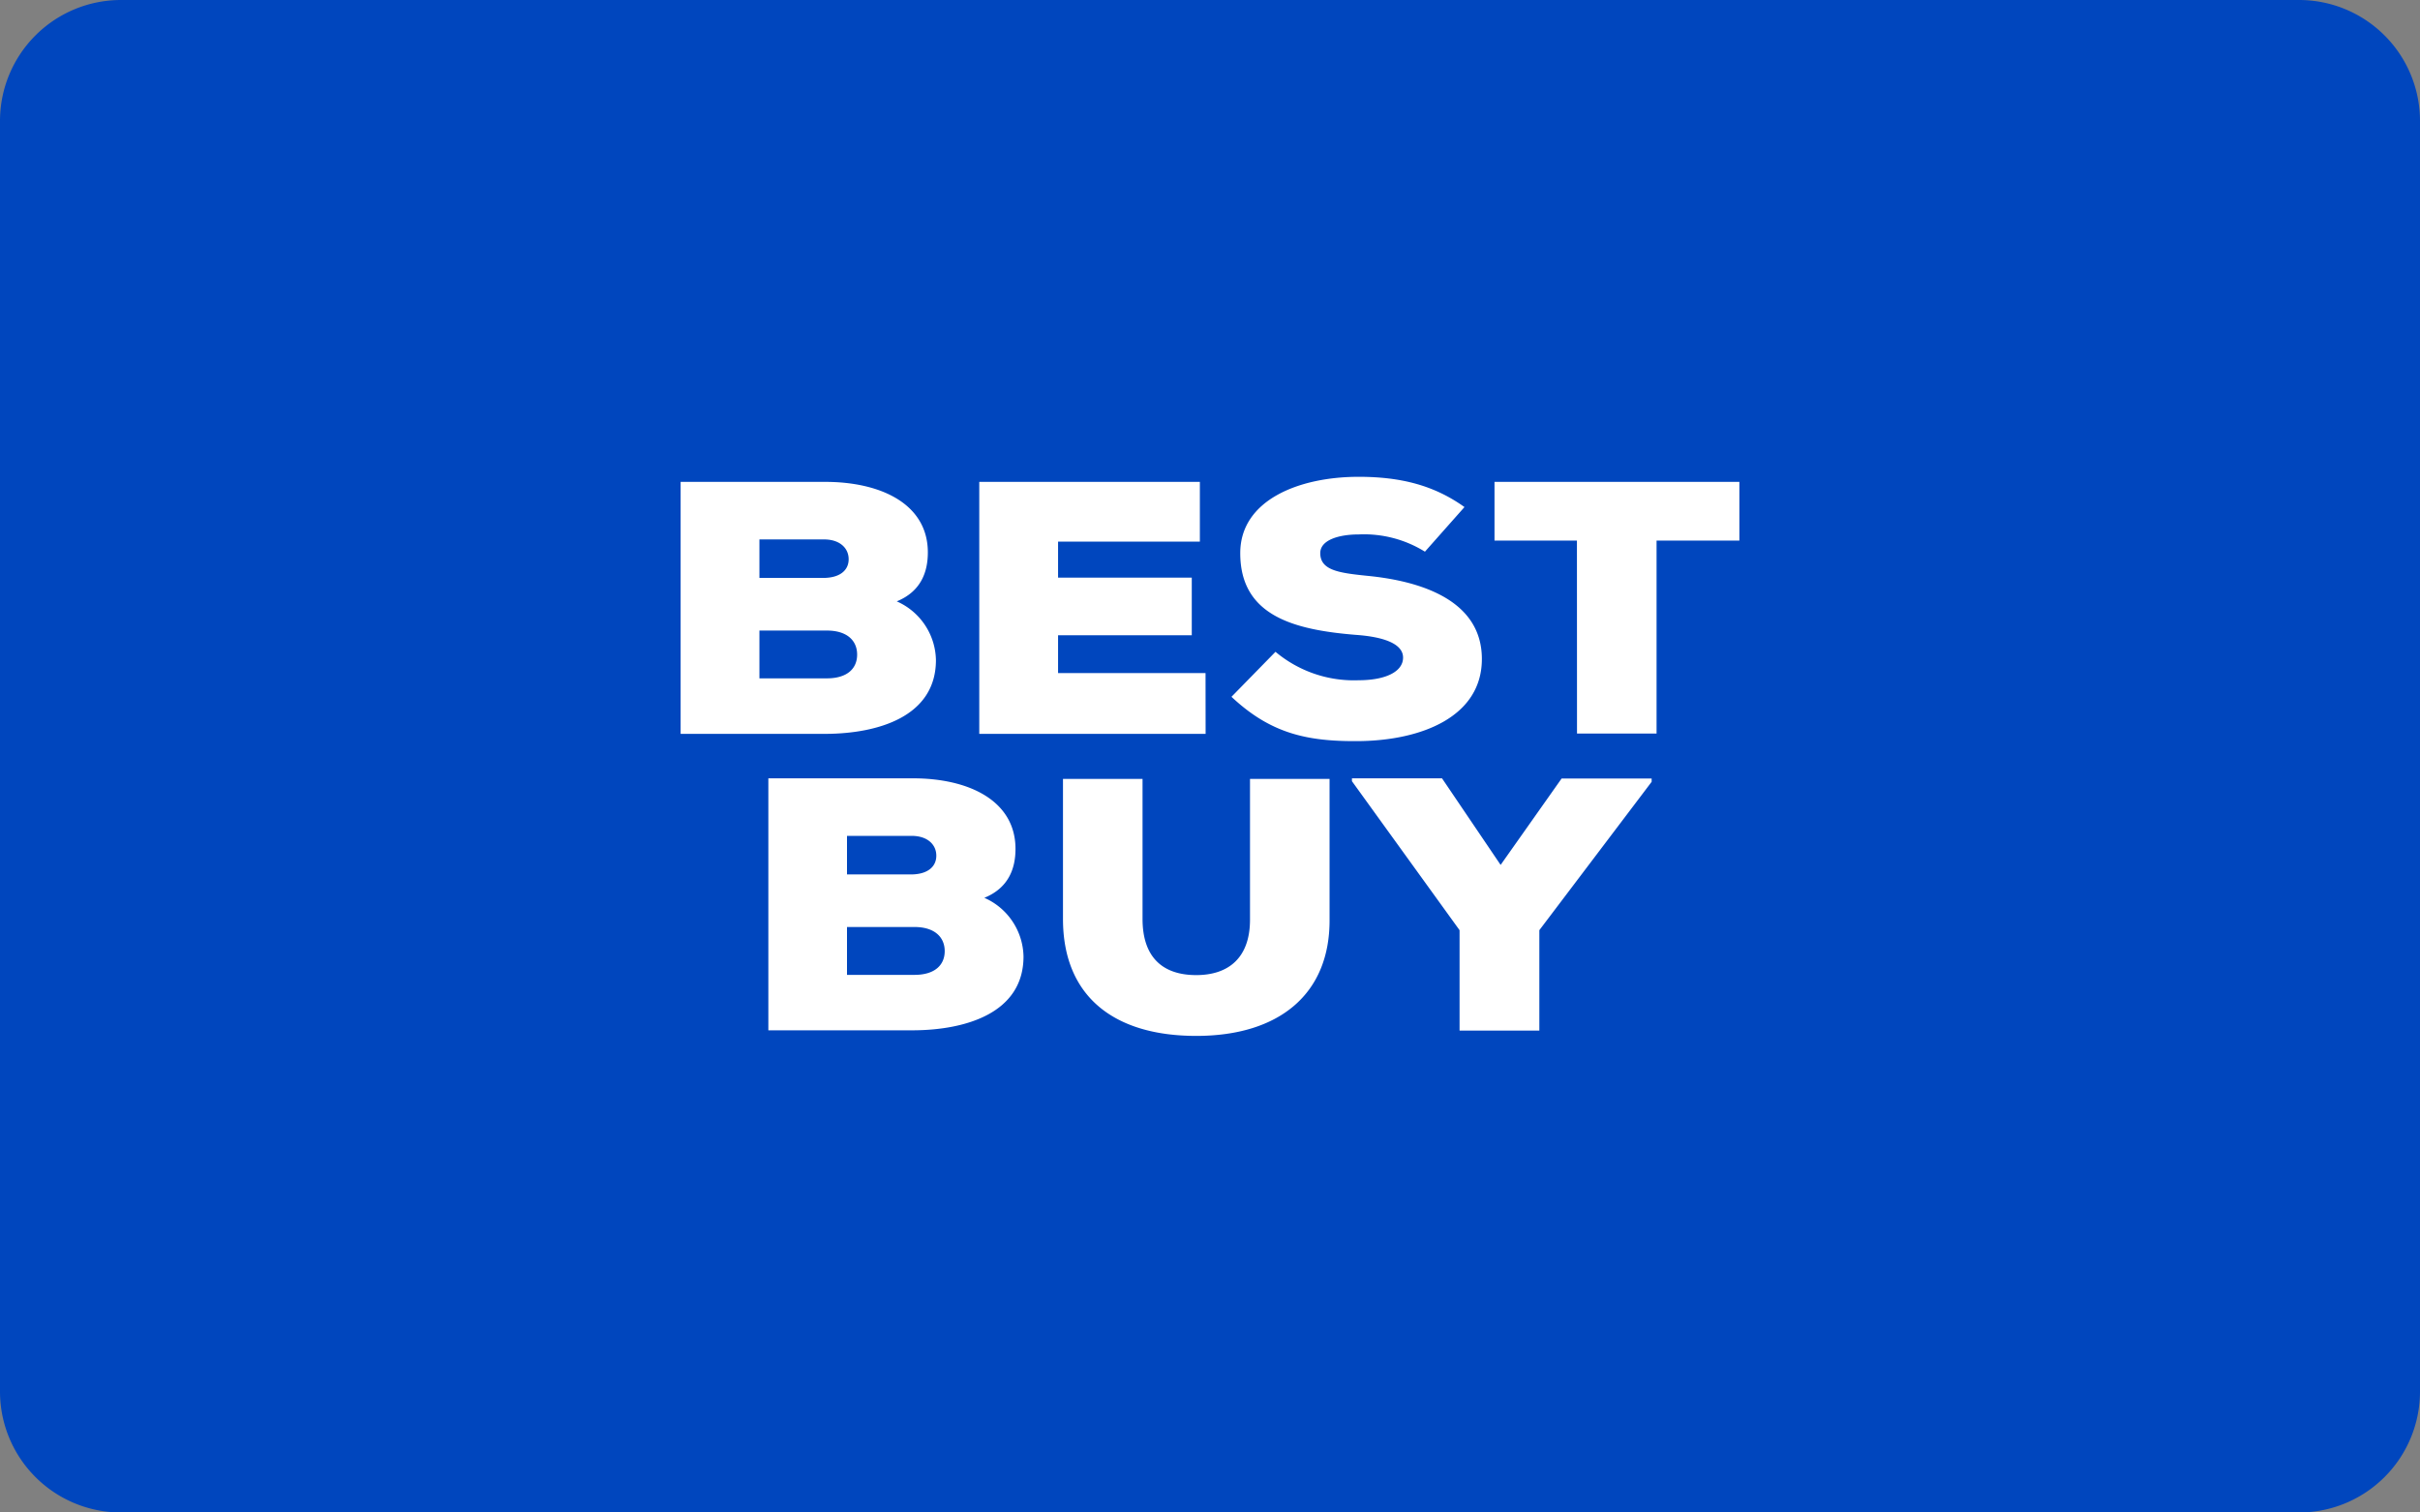 <svg xmlns="http://www.w3.org/2000/svg" viewBox="0 0 320 200">
  <rect x="0" y="0" width="320" height="200" fill="#808080" stroke="none"/>
  <title>best-buy</title>
  <g>
    <path d="M304,200H16A16,16,0,0,1,0,184V16A16,16,0,0,1,16,0H304a16,16,0,0,1,16,16V184A16,16,0,0,1,304,200Z" fill="#0046be"></path>
    <path d="M109.12,63.72c7.48,0,13.57,3,13.57,9.32,0,2.53-.86,5.15-4.11,6.48a8.66,8.66,0,0,1,5.18,7.76c0,7.47-7.64,9.71-14.48,9.76H90V63.72Zm-8.7,12.7h8.43c2.2,0,3.37-1,3.37-2.47s-1.17-2.62-3.26-2.62h-8.54Zm0,13.28h8.92c2.67,0,4-1.28,4-3.14s-1.34-3.18-4-3.18h-8.92Zm59,7.34H129.49V63.72h29.17v7.9H139.91v4.76h17.68V84H139.91v5h19.5Zm29-24.09a15.27,15.27,0,0,0-8.76-2.28c-2.57,0-5.08.71-5.08,2.47,0,2.29,2.51,2.62,6.2,3,7.42.72,15.17,3.38,15.17,11S188,97.94,179.56,98c-6.73.05-11.54-1-16.72-5.86l5.82-5.95a16.12,16.12,0,0,0,11,3.76c3.47,0,5.87-1.09,5.87-3,0-1.66-2.14-2.71-6.25-3C171.07,83.28,164,81.42,164,73.14c0-7,7.74-10.09,15.65-10.09,5.61,0,10,1.14,14,4Zm20.1-1.47h-10.9V63.72H230v7.76H219.05V97H208.53Zm-87.81,31.44c7.48,0,13.57,3,13.57,9.33,0,2.52-.86,5.14-4.12,6.47a8.66,8.66,0,0,1,5.18,7.76c0,7.47-7.63,9.71-14.47,9.76H101.6V102.92ZM112,115.63h8.44c2.19,0,3.37-1,3.37-2.48s-1.18-2.62-3.26-2.62H112Zm0,13.28h8.92c2.67,0,4-1.29,4-3.14s-1.34-3.19-4-3.19H112ZM175.81,103v18.61c.05,9.85-6.68,15.37-17.63,15.37s-17.62-5.28-17.62-15.47V103h10.52v18.51c0,5.24,2.83,7.43,7.1,7.43s7.11-2.29,7.11-7.33V103Zm22.62,11.37,8.06-11.42H218.4v.43L203.55,123v13.28H193V123L178.77,103.3v-.38h11.91Z" fill="#fff"></path>
  </g>
</svg>